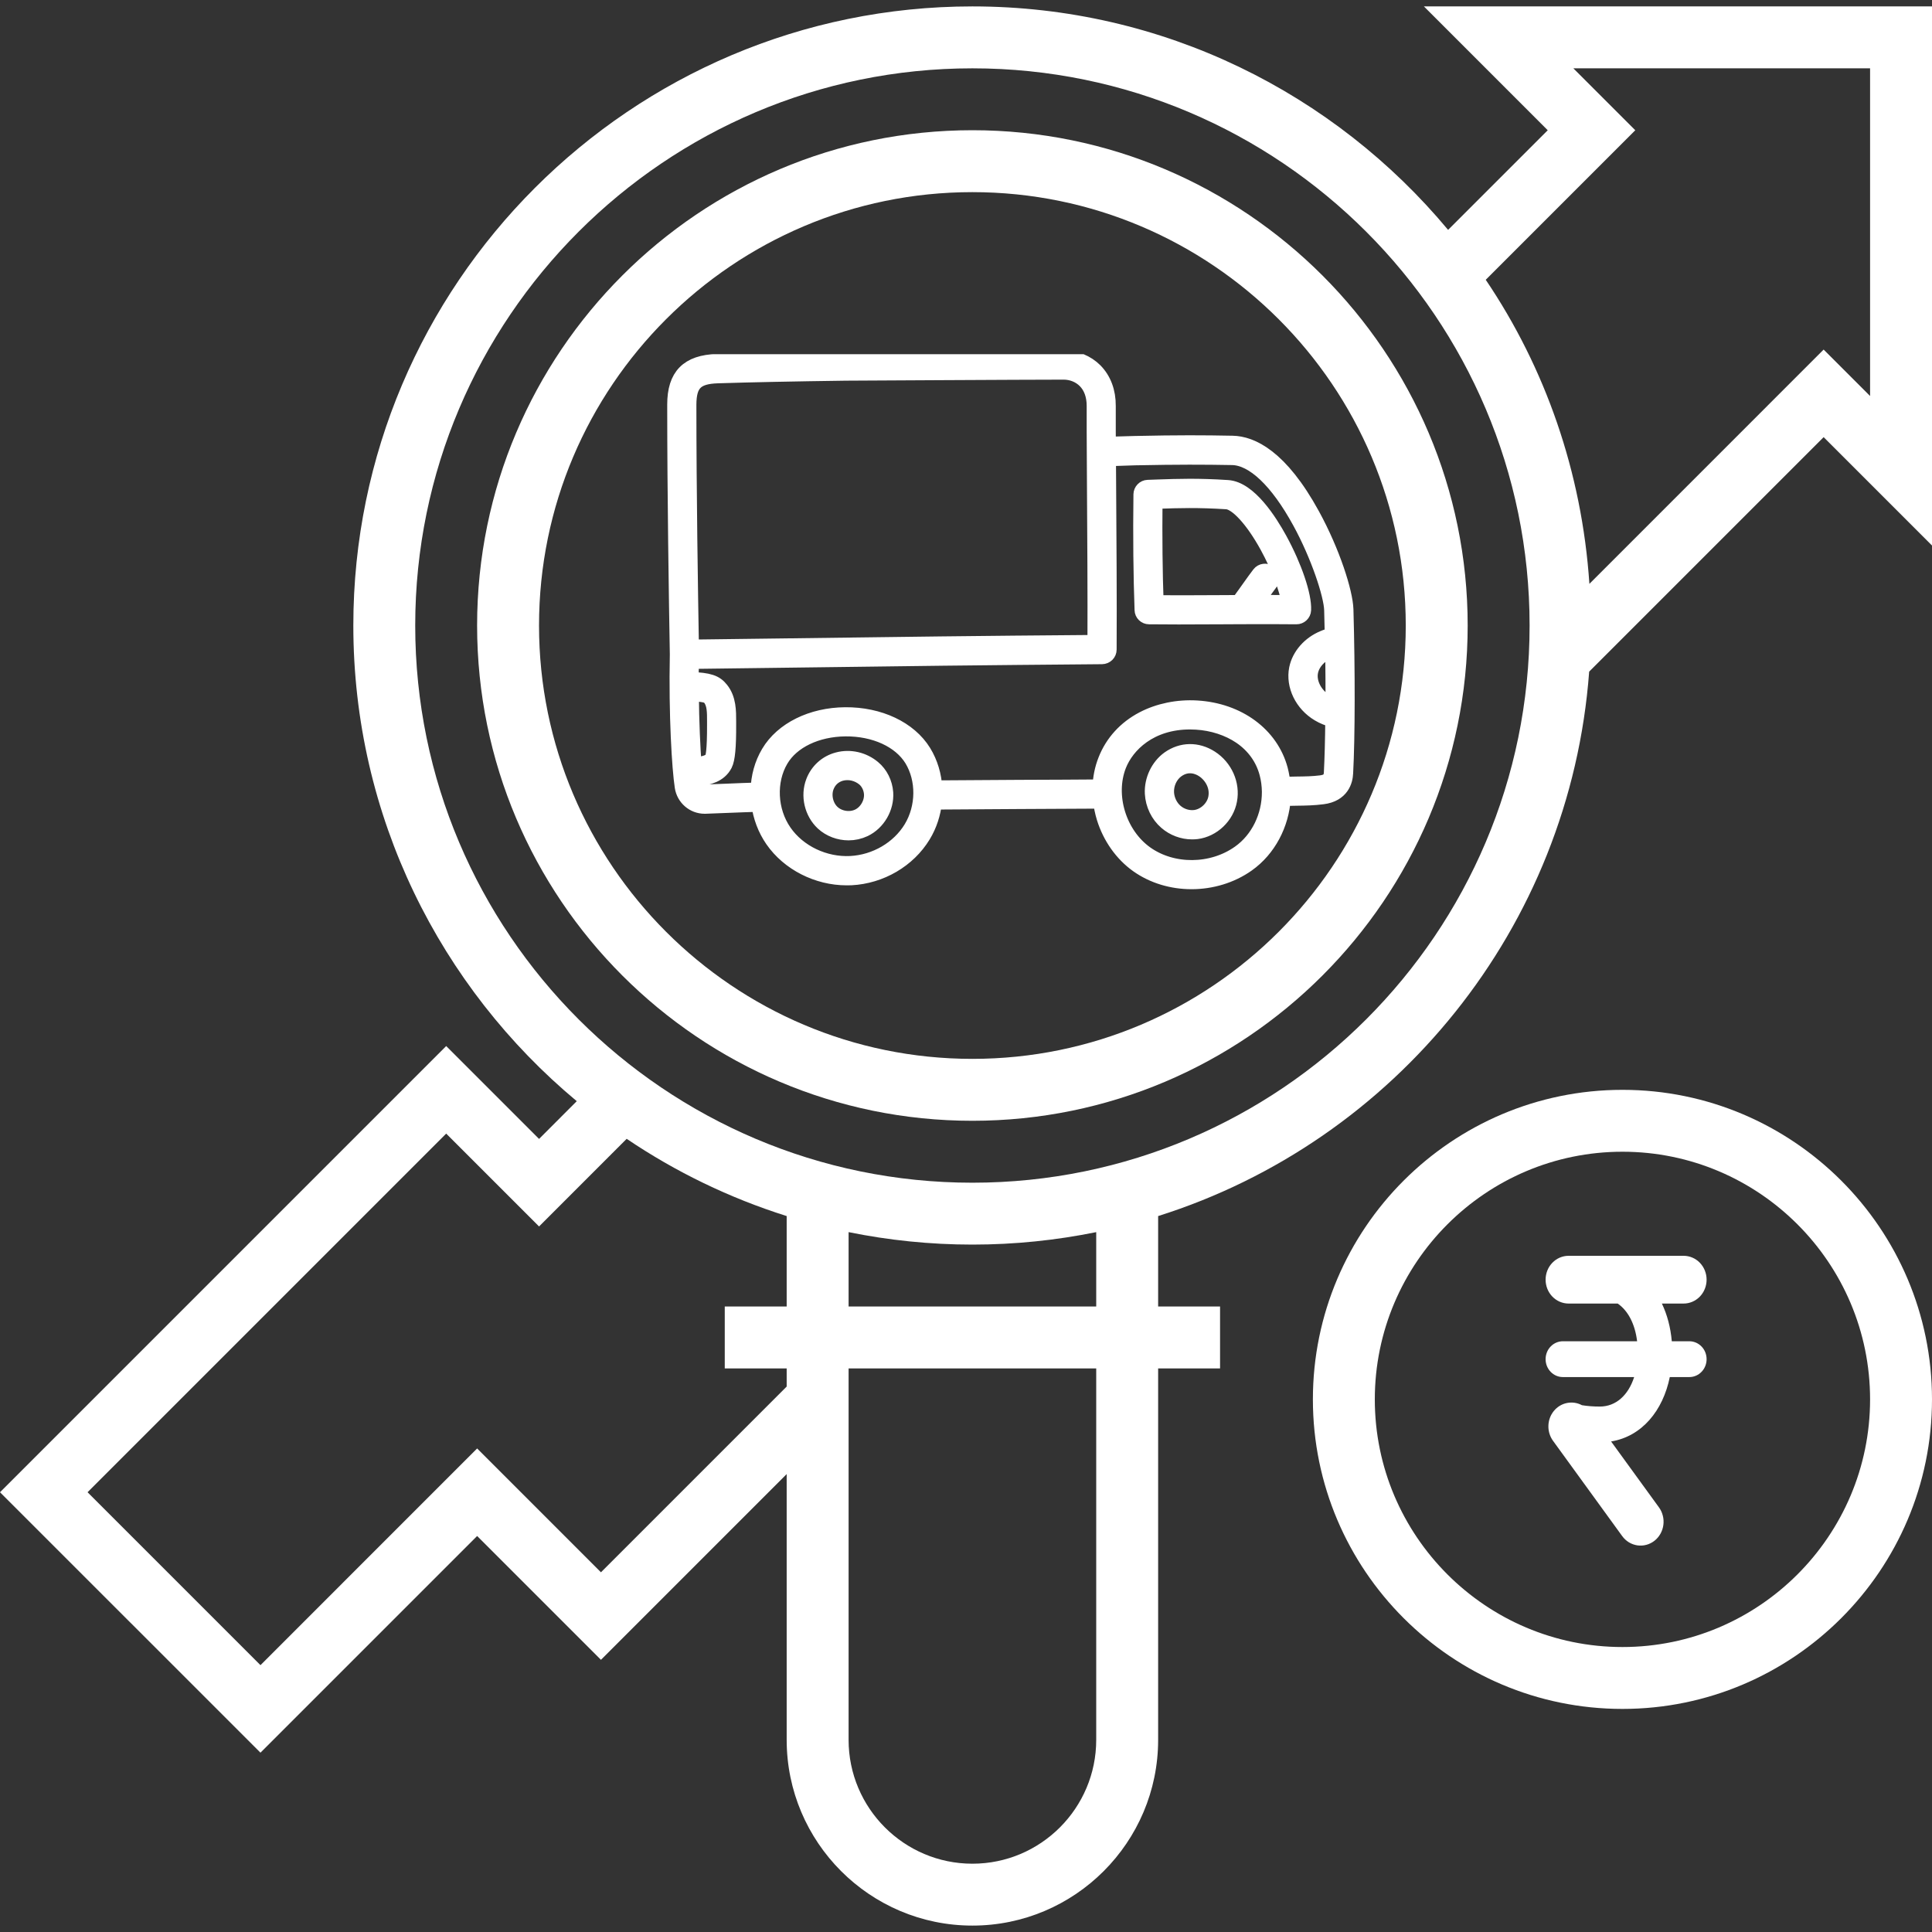 <svg width="60" height="60" viewBox="0 0 60 60" fill="none" xmlns="http://www.w3.org/2000/svg">
<rect x="0" y="0" width="60" height="60" fill="#333333" stroke="none"/>
<g clip-path="url(#clip0_2508_982)">
<path d="M30.198 4.044C21.718 4.044 14.817 10.945 14.817 19.426C14.817 27.906 21.718 34.807 30.198 34.807C38.679 34.807 45.58 27.906 45.58 19.426C45.58 10.945 38.679 4.044 30.198 4.044ZM30.198 32.884C22.777 32.884 16.74 26.847 16.74 19.426C16.74 12.004 22.777 5.967 30.198 5.967C37.62 5.967 43.657 12.004 43.657 19.426C43.657 26.847 37.62 32.884 30.198 32.884Z" fill="white"/>
<g clip-path="url(#clip1_2508_982)">
<path d="M27.11 23.859C26.805 23.603 26.395 23.51 26.019 23.611C25.675 23.701 25.401 23.949 25.274 24.284C25.109 24.715 25.231 25.232 25.567 25.546C25.778 25.742 26.068 25.848 26.352 25.848C26.52 25.848 26.685 25.812 26.84 25.739C27.254 25.54 27.52 25.08 27.49 24.619C27.468 24.32 27.33 24.042 27.11 23.859ZM26.664 25.368C26.401 25.494 26.054 25.442 25.84 25.243C25.626 25.044 25.548 24.701 25.651 24.428C25.732 24.213 25.9 24.061 26.119 24.003C26.368 23.938 26.642 24.001 26.848 24.172C26.98 24.284 27.067 24.461 27.081 24.646C27.102 24.938 26.926 25.243 26.664 25.368ZM37.592 23.551C37.18 23.287 36.703 23.295 36.313 23.57C35.983 23.805 35.783 24.227 35.804 24.641C35.823 24.982 35.978 25.303 36.23 25.521C36.449 25.712 36.736 25.818 37.02 25.818C37.069 25.818 37.118 25.815 37.164 25.81C37.657 25.747 38.079 25.344 38.169 24.851C38.263 24.355 38.031 23.832 37.592 23.551ZM37.773 24.777C37.716 25.093 37.432 25.363 37.115 25.404C36.898 25.431 36.666 25.36 36.498 25.213C36.33 25.069 36.224 24.845 36.211 24.619C36.197 24.339 36.327 24.058 36.546 23.903C36.907 23.647 37.245 23.81 37.372 23.895C37.621 24.055 37.844 24.39 37.773 24.777ZM21.204 24.434C21.255 24.772 21.545 25.022 21.881 25.022C21.889 25.022 21.897 25.022 21.902 25.022C22.116 25.014 22.352 25.006 22.601 24.995C22.934 24.982 23.276 24.968 23.581 24.96C23.636 25.366 23.779 25.747 24.007 26.077C24.505 26.796 25.391 27.245 26.293 27.245C26.339 27.245 26.387 27.245 26.433 27.243C27.346 27.196 28.197 26.698 28.657 25.941C28.852 25.622 28.968 25.259 29.006 24.892C29.678 24.886 30.686 24.881 31.66 24.875C32.59 24.87 33.548 24.867 34.196 24.862C34.215 25.041 34.252 25.219 34.306 25.396C34.491 25.992 34.859 26.513 35.338 26.853C35.818 27.194 36.408 27.365 37.004 27.365C37.613 27.365 38.228 27.186 38.732 26.829C39.385 26.366 39.783 25.595 39.837 24.785C39.989 24.777 40.138 24.774 40.284 24.772C40.538 24.769 40.801 24.764 41.077 24.728C41.654 24.655 41.763 24.246 41.773 24.009C41.833 22.903 41.836 20.816 41.782 18.928C41.765 18.394 41.373 17.152 40.742 15.999C39.75 14.185 38.854 13.793 38.277 13.782C37.38 13.765 36.598 13.76 35.236 13.79L34.404 13.814C34.404 13.654 34.404 13.512 34.401 13.376C34.401 13.131 34.399 12.896 34.401 12.605C34.404 12.166 34.263 11.793 33.998 11.523C33.749 11.273 33.397 11.128 33.031 11.128C31.888 11.128 26.322 11.161 26.263 11.161C24.646 11.183 23.303 11.21 22.271 11.243C21.372 11.27 20.971 11.678 20.971 12.564C20.971 15.381 21.022 18.631 21.052 20.317C21.014 22.216 21.117 23.867 21.204 24.434ZM21.453 21.527C21.967 21.546 22.013 21.603 22.068 21.674C22.211 21.854 22.208 22.124 22.208 22.407C22.208 22.437 22.208 22.467 22.208 22.497C22.211 23.336 22.157 23.51 22.138 23.546C22.068 23.688 21.902 23.723 21.642 23.769C21.626 23.772 21.591 23.775 21.54 23.78C21.499 23.233 21.461 22.44 21.453 21.527ZM28.31 25.728C27.92 26.368 27.195 26.793 26.415 26.834C25.602 26.875 24.79 26.488 24.343 25.842C23.885 25.183 23.841 24.257 24.237 23.589C24.586 22.998 25.358 22.628 26.255 22.619C27.167 22.611 27.964 22.976 28.332 23.573C28.716 24.205 28.708 25.071 28.31 25.728ZM38.499 26.496C37.641 27.107 36.411 27.115 35.577 26.521C34.732 25.919 34.361 24.706 34.732 23.761C34.984 23.121 35.712 22.404 36.955 22.404C37.02 22.404 37.085 22.407 37.15 22.41C37.66 22.44 38.152 22.6 38.537 22.862C38.951 23.145 39.236 23.54 39.36 24.006C39.412 24.197 39.436 24.393 39.439 24.587C39.439 24.589 39.439 24.595 39.439 24.597C39.441 25.347 39.095 26.074 38.499 26.496ZM41.416 21.917C41.329 21.887 41.245 21.851 41.169 21.805C40.817 21.598 40.614 21.195 40.687 20.851C40.744 20.576 40.966 20.331 41.27 20.206C41.313 20.189 41.356 20.173 41.405 20.159C41.413 20.762 41.416 21.361 41.416 21.917ZM34.428 20.173C34.437 18.628 34.423 16.694 34.412 14.986C34.41 14.724 34.41 14.471 34.407 14.229L35.246 14.201C36.6 14.174 37.38 14.177 38.269 14.193C38.932 14.207 39.683 14.918 40.384 16.201C40.958 17.25 41.359 18.468 41.373 18.944C41.381 19.206 41.386 19.473 41.392 19.74C41.294 19.762 41.199 19.789 41.113 19.827C40.685 20.001 40.368 20.361 40.284 20.767C40.178 21.287 40.455 21.857 40.958 22.156C41.094 22.238 41.245 22.298 41.408 22.342C41.402 22.993 41.386 23.568 41.364 23.993C41.354 24.205 41.256 24.298 41.023 24.328C40.771 24.36 40.53 24.363 40.273 24.366C40.13 24.369 39.98 24.371 39.829 24.38C39.815 24.221 39.788 24.061 39.748 23.905C39.461 22.827 38.448 22.08 37.169 22.004C36.579 21.968 35.988 22.091 35.504 22.344C34.962 22.628 34.564 23.066 34.35 23.611C34.244 23.878 34.187 24.162 34.179 24.456C33.532 24.461 32.581 24.467 31.658 24.469C30.688 24.475 29.686 24.48 29.015 24.486C28.993 24.085 28.879 23.696 28.673 23.36C28.232 22.644 27.303 22.205 26.249 22.214C25.212 22.222 24.307 22.671 23.885 23.382C23.679 23.728 23.568 24.129 23.56 24.551C23.254 24.559 22.915 24.573 22.588 24.587C22.338 24.597 22.105 24.606 21.892 24.614C21.751 24.619 21.626 24.516 21.605 24.371C21.596 24.32 21.588 24.257 21.58 24.186C21.631 24.183 21.68 24.178 21.713 24.172C21.989 24.123 22.33 24.061 22.498 23.734C22.579 23.573 22.615 23.203 22.612 22.497C22.612 22.467 22.612 22.44 22.612 22.41C22.612 22.083 22.615 21.712 22.382 21.421C22.214 21.208 22.016 21.14 21.447 21.118C21.447 20.925 21.45 20.726 21.453 20.524C29.515 20.418 30.055 20.413 34.223 20.377C34.339 20.375 34.428 20.285 34.428 20.173ZM22.287 11.654C23.316 11.621 24.657 11.594 26.271 11.572C26.328 11.572 31.893 11.54 33.034 11.54C33.291 11.54 33.537 11.64 33.711 11.815C33.9 12.005 33.998 12.278 33.998 12.605C33.998 12.899 33.998 13.133 33.998 13.381C33.998 13.575 34.001 13.779 34.001 14.03C34.003 14.335 34.003 14.656 34.006 14.989C34.017 16.62 34.028 18.462 34.022 19.969C30.035 20.001 29.383 20.01 21.456 20.113C21.426 18.378 21.377 15.272 21.377 12.567C21.38 11.905 21.607 11.676 22.287 11.654ZM35.685 19.138C35.967 19.14 36.278 19.143 36.6 19.143C37.045 19.143 37.516 19.14 37.976 19.138C38.174 19.138 38.372 19.135 38.569 19.135H38.572C38.575 19.135 38.575 19.135 38.578 19.135C39.176 19.132 39.764 19.132 40.262 19.138C40.37 19.14 40.463 19.053 40.468 18.944C40.49 18.495 40.186 17.599 39.729 16.762C39.412 16.182 38.781 15.198 38.123 15.158C37.207 15.098 36.598 15.119 35.953 15.141C35.853 15.144 35.75 15.149 35.647 15.152C35.539 15.155 35.452 15.245 35.45 15.354C35.433 16.637 35.447 17.912 35.485 18.944C35.487 19.051 35.577 19.138 35.685 19.138ZM35.853 15.553C35.891 15.553 35.929 15.55 35.967 15.55C36.6 15.528 37.202 15.509 38.098 15.566C38.42 15.588 38.922 16.136 39.374 16.961C39.723 17.599 39.989 18.304 40.051 18.729C39.718 18.726 39.355 18.726 38.981 18.726C39.038 18.645 39.095 18.566 39.149 18.489C39.26 18.334 39.363 18.187 39.441 18.086C39.512 17.999 39.496 17.868 39.409 17.8C39.322 17.729 39.192 17.746 39.125 17.833C39.041 17.942 38.932 18.092 38.819 18.252C38.71 18.405 38.588 18.577 38.475 18.729C38.309 18.729 38.142 18.732 37.979 18.732C37.259 18.735 36.517 18.74 35.888 18.735C35.853 17.797 35.842 16.683 35.853 15.553ZM35.842 6.625C35.84 6.448 35.837 6.268 35.834 6.074C35.831 5.876 35.829 5.658 35.823 5.421C35.896 5.418 35.969 5.415 36.043 5.415C36.116 5.412 36.191 5.41 36.265 5.41C36.276 5.611 36.286 5.813 36.294 6.012C36.303 6.208 36.311 6.41 36.324 6.608L35.842 6.625Z" fill="white"/>
<path d="M26.934 8.18C27.23 8.385 27.579 8.379 27.983 8.371C28.042 8.371 28.099 8.368 28.159 8.368C28.521 8.366 28.752 8.363 29.082 8.36C29.193 8.36 29.285 8.45 29.285 8.565C29.285 8.676 29.196 8.769 29.082 8.769C28.755 8.772 28.521 8.772 28.161 8.777C28.105 8.777 28.048 8.78 27.988 8.78C27.91 8.783 27.831 8.783 27.752 8.783C27.392 8.783 27.029 8.747 26.699 8.516M36.739 6.788C36.741 6.843 36.725 6.897 36.687 6.938C36.652 6.979 36.598 7.003 36.546 7.003M36.655 5.181C36.647 5.072 36.554 4.987 36.446 4.99M36.029 5.004C35.956 5.007 35.886 5.009 35.812 5.009C35.812 4.998 35.812 4.987 35.812 4.977M34.442 3.644L34.098 3.647M32.719 3.658C32.608 3.658 32.516 3.751 32.519 3.865C32.522 3.979 32.611 4.069 32.725 4.067M34.103 4.056L34.445 4.053C34.875 4.05 35.146 4.135 35.271 4.312C35.382 4.467 35.395 4.701 35.403 4.987M35.425 6.077C35.428 6.347 35.433 6.592 35.439 6.837C35.439 6.84 35.439 6.84 35.439 6.843V6.845C35.441 6.968 35.447 7.091 35.45 7.219C35.466 7.597 35.393 7.873 35.233 8.063C35.122 8.194 34.956 8.325 34.293 8.33C33.565 8.336 32.725 8.341 32.048 8.344C31.969 8.344 31.896 8.39 31.864 8.464C31.701 8.818 31.585 9.104 31.471 9.382C31.414 9.521 31.36 9.654 31.3 9.791C31.254 9.679 31.206 9.564 31.151 9.434C31.108 9.33 30.989 9.278 30.886 9.322C30.783 9.366 30.732 9.485 30.775 9.589C30.834 9.736 30.889 9.864 30.943 9.987C30.994 10.109 31.048 10.235 31.108 10.379C31.138 10.455 31.211 10.504 31.292 10.507C31.295 10.507 31.295 10.507 31.298 10.507C31.376 10.507 31.449 10.461 31.482 10.39C31.625 10.082 31.734 9.818 31.85 9.537C31.95 9.295 32.053 9.047 32.183 8.753C32.836 8.75 33.616 8.744 34.301 8.739C34.737 8.733 35.23 8.698 35.544 8.328M35.858 7.2C35.856 7.142 35.853 7.085 35.853 7.031M31.222 2.971C31.33 2.811 31.528 2.748 31.706 2.822C31.883 2.892 31.983 3.078 31.948 3.266M29.396 6.786C29.556 6.783 29.724 6.786 29.887 6.788M30.033 7.908C29.911 8.229 29.786 8.562 29.651 8.905C29.578 9.088 29.645 9.289 29.811 9.395C29.878 9.436 29.951 9.458 30.025 9.458C30.133 9.458 30.239 9.412 30.32 9.325M33.237 5.946C33.34 5.824 33.359 5.66 33.291 5.516C33.223 5.372 33.082 5.284 32.925 5.287C32.752 5.29 32.606 5.293 32.478 5.295C32.172 5.303 31.939 5.309 31.59 5.293M30.041 9.028C30.174 8.693 30.296 8.368 30.415 8.055C30.612 7.532 30.799 7.039 30.97 6.655C31 6.589 30.991 6.513 30.951 6.453C30.913 6.399 30.851 6.366 30.786 6.366M29.895 6.38C29.735 6.377 29.567 6.377 29.407 6.377M31.211 5.617C31.246 5.663 31.303 5.693 31.36 5.696M27.11 23.859C26.805 23.603 26.395 23.51 26.019 23.611C25.675 23.701 25.401 23.949 25.274 24.284C25.109 24.715 25.231 25.232 25.567 25.546C25.778 25.742 26.068 25.848 26.352 25.848C26.52 25.848 26.685 25.812 26.84 25.739C27.254 25.54 27.52 25.08 27.49 24.619C27.468 24.32 27.33 24.042 27.11 23.859ZM26.664 25.368C26.401 25.494 26.054 25.442 25.84 25.243C25.626 25.044 25.548 24.701 25.651 24.428C25.732 24.213 25.9 24.061 26.119 24.003C26.368 23.938 26.642 24.001 26.848 24.172C26.98 24.284 27.067 24.461 27.081 24.646C27.102 24.938 26.926 25.243 26.664 25.368ZM37.592 23.551C37.18 23.287 36.703 23.295 36.313 23.57C35.983 23.805 35.783 24.227 35.804 24.641C35.823 24.982 35.978 25.303 36.23 25.521C36.449 25.712 36.736 25.818 37.02 25.818C37.069 25.818 37.118 25.815 37.164 25.81C37.657 25.747 38.079 25.344 38.169 24.851C38.263 24.355 38.031 23.832 37.592 23.551ZM37.773 24.777C37.716 25.093 37.432 25.363 37.115 25.404C36.898 25.431 36.666 25.36 36.498 25.213C36.33 25.069 36.224 24.845 36.211 24.619C36.197 24.339 36.327 24.058 36.546 23.903C36.907 23.647 37.245 23.81 37.372 23.895C37.621 24.055 37.844 24.39 37.773 24.777ZM21.204 24.434C21.255 24.772 21.545 25.022 21.881 25.022C21.889 25.022 21.897 25.022 21.902 25.022C22.116 25.014 22.352 25.006 22.601 24.995C22.934 24.982 23.276 24.968 23.581 24.96C23.636 25.366 23.779 25.747 24.007 26.077C24.505 26.796 25.391 27.245 26.293 27.245C26.339 27.245 26.387 27.245 26.433 27.243C27.346 27.196 28.197 26.698 28.657 25.941C28.852 25.622 28.968 25.259 29.006 24.892C29.678 24.886 30.686 24.881 31.66 24.875C32.59 24.87 33.548 24.867 34.196 24.862C34.215 25.041 34.252 25.219 34.306 25.396C34.491 25.992 34.859 26.513 35.338 26.853C35.818 27.194 36.408 27.365 37.004 27.365C37.613 27.365 38.228 27.186 38.732 26.829C39.385 26.366 39.783 25.595 39.837 24.785C39.989 24.777 40.138 24.774 40.284 24.772C40.538 24.769 40.801 24.764 41.077 24.728C41.654 24.655 41.763 24.246 41.773 24.009C41.833 22.903 41.836 20.816 41.782 18.928C41.765 18.394 41.373 17.152 40.742 15.999C39.75 14.185 38.854 13.793 38.277 13.782C37.38 13.765 36.598 13.76 35.236 13.79L34.404 13.814C34.404 13.654 34.404 13.512 34.401 13.376C34.401 13.131 34.399 12.896 34.401 12.605C34.404 12.166 34.263 11.793 33.998 11.523C33.749 11.273 33.397 11.128 33.031 11.128C31.888 11.128 26.322 11.161 26.263 11.161C24.646 11.183 23.303 11.21 22.271 11.243C21.372 11.27 20.971 11.678 20.971 12.564C20.971 15.381 21.022 18.631 21.052 20.317C21.014 22.216 21.117 23.867 21.204 24.434ZM21.453 21.527C21.967 21.546 22.013 21.603 22.068 21.674C22.211 21.854 22.208 22.124 22.208 22.407C22.208 22.437 22.208 22.467 22.208 22.497C22.211 23.336 22.157 23.51 22.138 23.546C22.068 23.688 21.902 23.723 21.642 23.769C21.626 23.772 21.591 23.775 21.54 23.78C21.499 23.233 21.461 22.44 21.453 21.527ZM28.31 25.728C27.92 26.368 27.195 26.793 26.415 26.834C25.602 26.875 24.79 26.488 24.343 25.842C23.885 25.183 23.841 24.257 24.237 23.589C24.586 22.998 25.358 22.628 26.255 22.619C27.167 22.611 27.964 22.976 28.332 23.573C28.716 24.205 28.708 25.071 28.31 25.728ZM38.499 26.496C37.641 27.107 36.411 27.115 35.577 26.521C34.732 25.919 34.361 24.706 34.732 23.761C34.984 23.121 35.712 22.404 36.955 22.404C37.02 22.404 37.085 22.407 37.15 22.41C37.66 22.44 38.152 22.6 38.537 22.862C38.951 23.145 39.236 23.54 39.36 24.006C39.412 24.197 39.436 24.393 39.439 24.587C39.439 24.589 39.439 24.595 39.439 24.597C39.441 25.347 39.095 26.074 38.499 26.496ZM41.416 21.917C41.329 21.887 41.245 21.851 41.169 21.805C40.817 21.598 40.614 21.195 40.687 20.851C40.744 20.576 40.966 20.331 41.27 20.206C41.313 20.189 41.356 20.173 41.405 20.159C41.413 20.762 41.416 21.361 41.416 21.917ZM34.428 20.173C34.437 18.628 34.423 16.694 34.412 14.986C34.41 14.724 34.41 14.471 34.407 14.229L35.246 14.201C36.6 14.174 37.38 14.177 38.269 14.193C38.932 14.207 39.683 14.918 40.384 16.201C40.958 17.25 41.359 18.468 41.373 18.944C41.381 19.206 41.386 19.473 41.392 19.74C41.294 19.762 41.199 19.789 41.113 19.827C40.685 20.001 40.368 20.361 40.284 20.767C40.178 21.287 40.455 21.857 40.958 22.156C41.094 22.238 41.245 22.298 41.408 22.342C41.402 22.993 41.386 23.568 41.364 23.993C41.354 24.205 41.256 24.298 41.023 24.328C40.771 24.36 40.53 24.363 40.273 24.366C40.13 24.369 39.98 24.371 39.829 24.38C39.815 24.221 39.788 24.061 39.748 23.905C39.461 22.827 38.448 22.08 37.169 22.004C36.579 21.968 35.988 22.091 35.504 22.344C34.962 22.628 34.564 23.066 34.35 23.611C34.244 23.878 34.187 24.162 34.179 24.456C33.532 24.461 32.581 24.467 31.658 24.469C30.688 24.475 29.686 24.48 29.015 24.486C28.993 24.085 28.879 23.696 28.673 23.36C28.232 22.644 27.303 22.205 26.249 22.214C25.212 22.222 24.307 22.671 23.885 23.382C23.679 23.728 23.568 24.129 23.56 24.551C23.254 24.559 22.915 24.573 22.588 24.587C22.338 24.597 22.105 24.606 21.892 24.614C21.751 24.619 21.626 24.516 21.605 24.371C21.596 24.32 21.588 24.257 21.58 24.186C21.631 24.183 21.68 24.178 21.713 24.172C21.989 24.123 22.33 24.061 22.498 23.734C22.579 23.573 22.615 23.203 22.612 22.497C22.612 22.467 22.612 22.44 22.612 22.41C22.612 22.083 22.615 21.712 22.382 21.421C22.214 21.208 22.016 21.14 21.447 21.118C21.447 20.925 21.45 20.726 21.453 20.524C29.515 20.418 30.055 20.413 34.223 20.377C34.339 20.375 34.428 20.285 34.428 20.173ZM22.287 11.654C23.316 11.621 24.657 11.594 26.271 11.572C26.328 11.572 31.893 11.54 33.034 11.54C33.291 11.54 33.537 11.64 33.711 11.815C33.9 12.005 33.998 12.278 33.998 12.605C33.998 12.899 33.998 13.133 33.998 13.381C33.998 13.575 34.001 13.779 34.001 14.03C34.003 14.335 34.003 14.656 34.006 14.989C34.017 16.62 34.028 18.462 34.022 19.969C30.035 20.001 29.383 20.01 21.456 20.113C21.426 18.378 21.377 15.272 21.377 12.567C21.38 11.905 21.607 11.676 22.287 11.654ZM35.685 19.138C35.967 19.14 36.278 19.143 36.6 19.143C37.045 19.143 37.516 19.14 37.976 19.138C38.174 19.138 38.372 19.135 38.569 19.135H38.572C38.575 19.135 38.575 19.135 38.578 19.135C39.176 19.132 39.764 19.132 40.262 19.138C40.37 19.14 40.463 19.053 40.468 18.944C40.49 18.495 40.186 17.599 39.729 16.762C39.412 16.182 38.781 15.198 38.123 15.158C37.207 15.098 36.598 15.119 35.953 15.141C35.853 15.144 35.75 15.149 35.647 15.152C35.539 15.155 35.452 15.245 35.45 15.354C35.433 16.637 35.447 17.912 35.485 18.944C35.487 19.051 35.577 19.138 35.685 19.138ZM35.853 15.553C35.891 15.553 35.929 15.55 35.967 15.55C36.6 15.528 37.202 15.509 38.098 15.566C38.42 15.588 38.922 16.136 39.374 16.961C39.723 17.599 39.989 18.304 40.051 18.729C39.718 18.726 39.355 18.726 38.981 18.726C39.038 18.645 39.095 18.566 39.149 18.489C39.26 18.334 39.363 18.187 39.441 18.086C39.512 17.999 39.496 17.868 39.409 17.8C39.322 17.729 39.192 17.746 39.125 17.833C39.041 17.942 38.932 18.092 38.819 18.252C38.71 18.405 38.588 18.577 38.475 18.729C38.309 18.729 38.142 18.732 37.979 18.732C37.259 18.735 36.517 18.74 35.888 18.735C35.853 17.797 35.842 16.683 35.853 15.553ZM35.842 6.625C35.84 6.448 35.837 6.268 35.834 6.074C35.831 5.876 35.829 5.658 35.823 5.421C35.896 5.418 35.969 5.415 36.043 5.415C36.116 5.412 36.191 5.41 36.265 5.41C36.276 5.611 36.286 5.813 36.294 6.012C36.303 6.208 36.311 6.41 36.324 6.608L35.842 6.625Z" stroke="white" stroke-width="0.5"/>
</g>
<path d="M44.221 0.199L48.066 4.045L44.972 7.139C41.442 2.902 36.131 0.199 30.199 0.199C19.598 0.199 10.973 8.824 10.973 19.426C10.973 25.358 13.676 30.668 17.912 34.198L16.741 35.37L13.857 32.486L0 46.343L8.089 54.431L14.818 47.702L18.663 51.547L24.431 45.779V54.033C24.431 57.214 27.018 59.801 30.199 59.801C33.38 59.801 35.967 57.214 35.967 54.033V42.497H37.89V40.575H35.967V37.766C43.32 35.448 48.762 28.819 49.353 20.858L56.635 13.576L60 16.941V0.199H44.221ZM24.431 40.575H22.508V42.497H24.431V43.061L18.663 48.829L14.818 44.983L8.089 51.713L2.719 46.343L13.857 35.205L16.741 38.089L19.462 35.367C20.979 36.392 22.65 37.204 24.431 37.766V40.575ZM34.044 54.033C34.044 56.154 32.32 57.879 30.199 57.879C28.078 57.879 26.354 56.154 26.354 54.033V42.497H34.044V54.033ZM34.044 40.575H26.354V38.265C27.597 38.517 28.882 38.652 30.199 38.652C31.516 38.652 32.801 38.517 34.044 38.265V40.575ZM30.199 36.73C20.658 36.73 12.895 28.967 12.895 19.426C12.895 9.885 20.658 2.122 30.199 2.122C39.74 2.122 47.503 9.885 47.503 19.426C47.503 28.967 39.74 36.73 30.199 36.73ZM58.077 12.298L56.635 10.856L49.36 18.132C49.127 14.653 47.986 11.42 46.141 8.689L50.785 4.045L48.862 2.122H58.077V12.298Z" fill="white"/>
<path d="M50.387 33.846C45.086 33.846 40.773 38.158 40.773 43.459C40.773 48.76 45.086 53.072 50.387 53.072C55.687 53.072 60 48.76 60 43.459C60 38.158 55.687 33.846 50.387 33.846ZM50.387 51.15C46.146 51.15 42.696 47.699 42.696 43.459C42.696 39.218 46.146 35.768 50.387 35.768C54.627 35.768 58.077 39.218 58.077 43.459C58.077 47.699 54.627 51.15 50.387 51.15Z" fill="white"/>
<path d="M50.034 44.766L51.52 46.812C51.577 46.89 51.618 46.979 51.641 47.073C51.665 47.167 51.67 47.265 51.657 47.362C51.644 47.458 51.613 47.551 51.565 47.635C51.518 47.719 51.455 47.792 51.38 47.851C51.305 47.909 51.219 47.952 51.129 47.976C51.038 48.001 50.943 48.006 50.85 47.993C50.758 47.979 50.668 47.947 50.587 47.898C50.506 47.848 50.436 47.783 50.379 47.705L48.23 44.745C48.133 44.611 48.082 44.446 48.087 44.278C48.091 44.11 48.15 43.949 48.255 43.82C48.359 43.692 48.502 43.604 48.661 43.572C48.82 43.539 48.985 43.563 49.129 43.64C49.296 43.667 49.48 43.682 49.684 43.682C50.185 43.682 50.57 43.327 50.75 42.766H48.536C48.394 42.766 48.257 42.708 48.157 42.603C48.056 42.499 48 42.358 48 42.21C48 42.063 48.056 41.921 48.157 41.817C48.257 41.713 48.394 41.654 48.536 41.654H50.842C50.778 41.12 50.56 40.703 50.239 40.483H48.714C48.525 40.483 48.343 40.405 48.209 40.266C48.075 40.127 48 39.938 48 39.741C48 39.545 48.075 39.356 48.209 39.217C48.343 39.078 48.525 39 48.714 39H52.286C52.475 39 52.657 39.078 52.791 39.217C52.925 39.356 53 39.545 53 39.741C53 39.938 52.925 40.127 52.791 40.266C52.657 40.405 52.475 40.483 52.286 40.483H51.611C51.777 40.829 51.882 41.227 51.919 41.654H52.464C52.606 41.654 52.743 41.713 52.843 41.817C52.944 41.921 53 42.063 53 42.21C53 42.358 52.944 42.499 52.843 42.603C52.743 42.708 52.606 42.766 52.464 42.766H51.857C51.644 43.809 50.993 44.609 50.034 44.766Z" fill="white"/>
</g>
<defs>
<clipPath id="clip0_2508_982">
<rect width="60" height="60" fill="white"/>
</clipPath>
<clipPath id="clip1_2508_982">
<rect width="26" height="17" fill="white" transform="translate(18 11)"/>
</clipPath>
</defs>
</svg>
